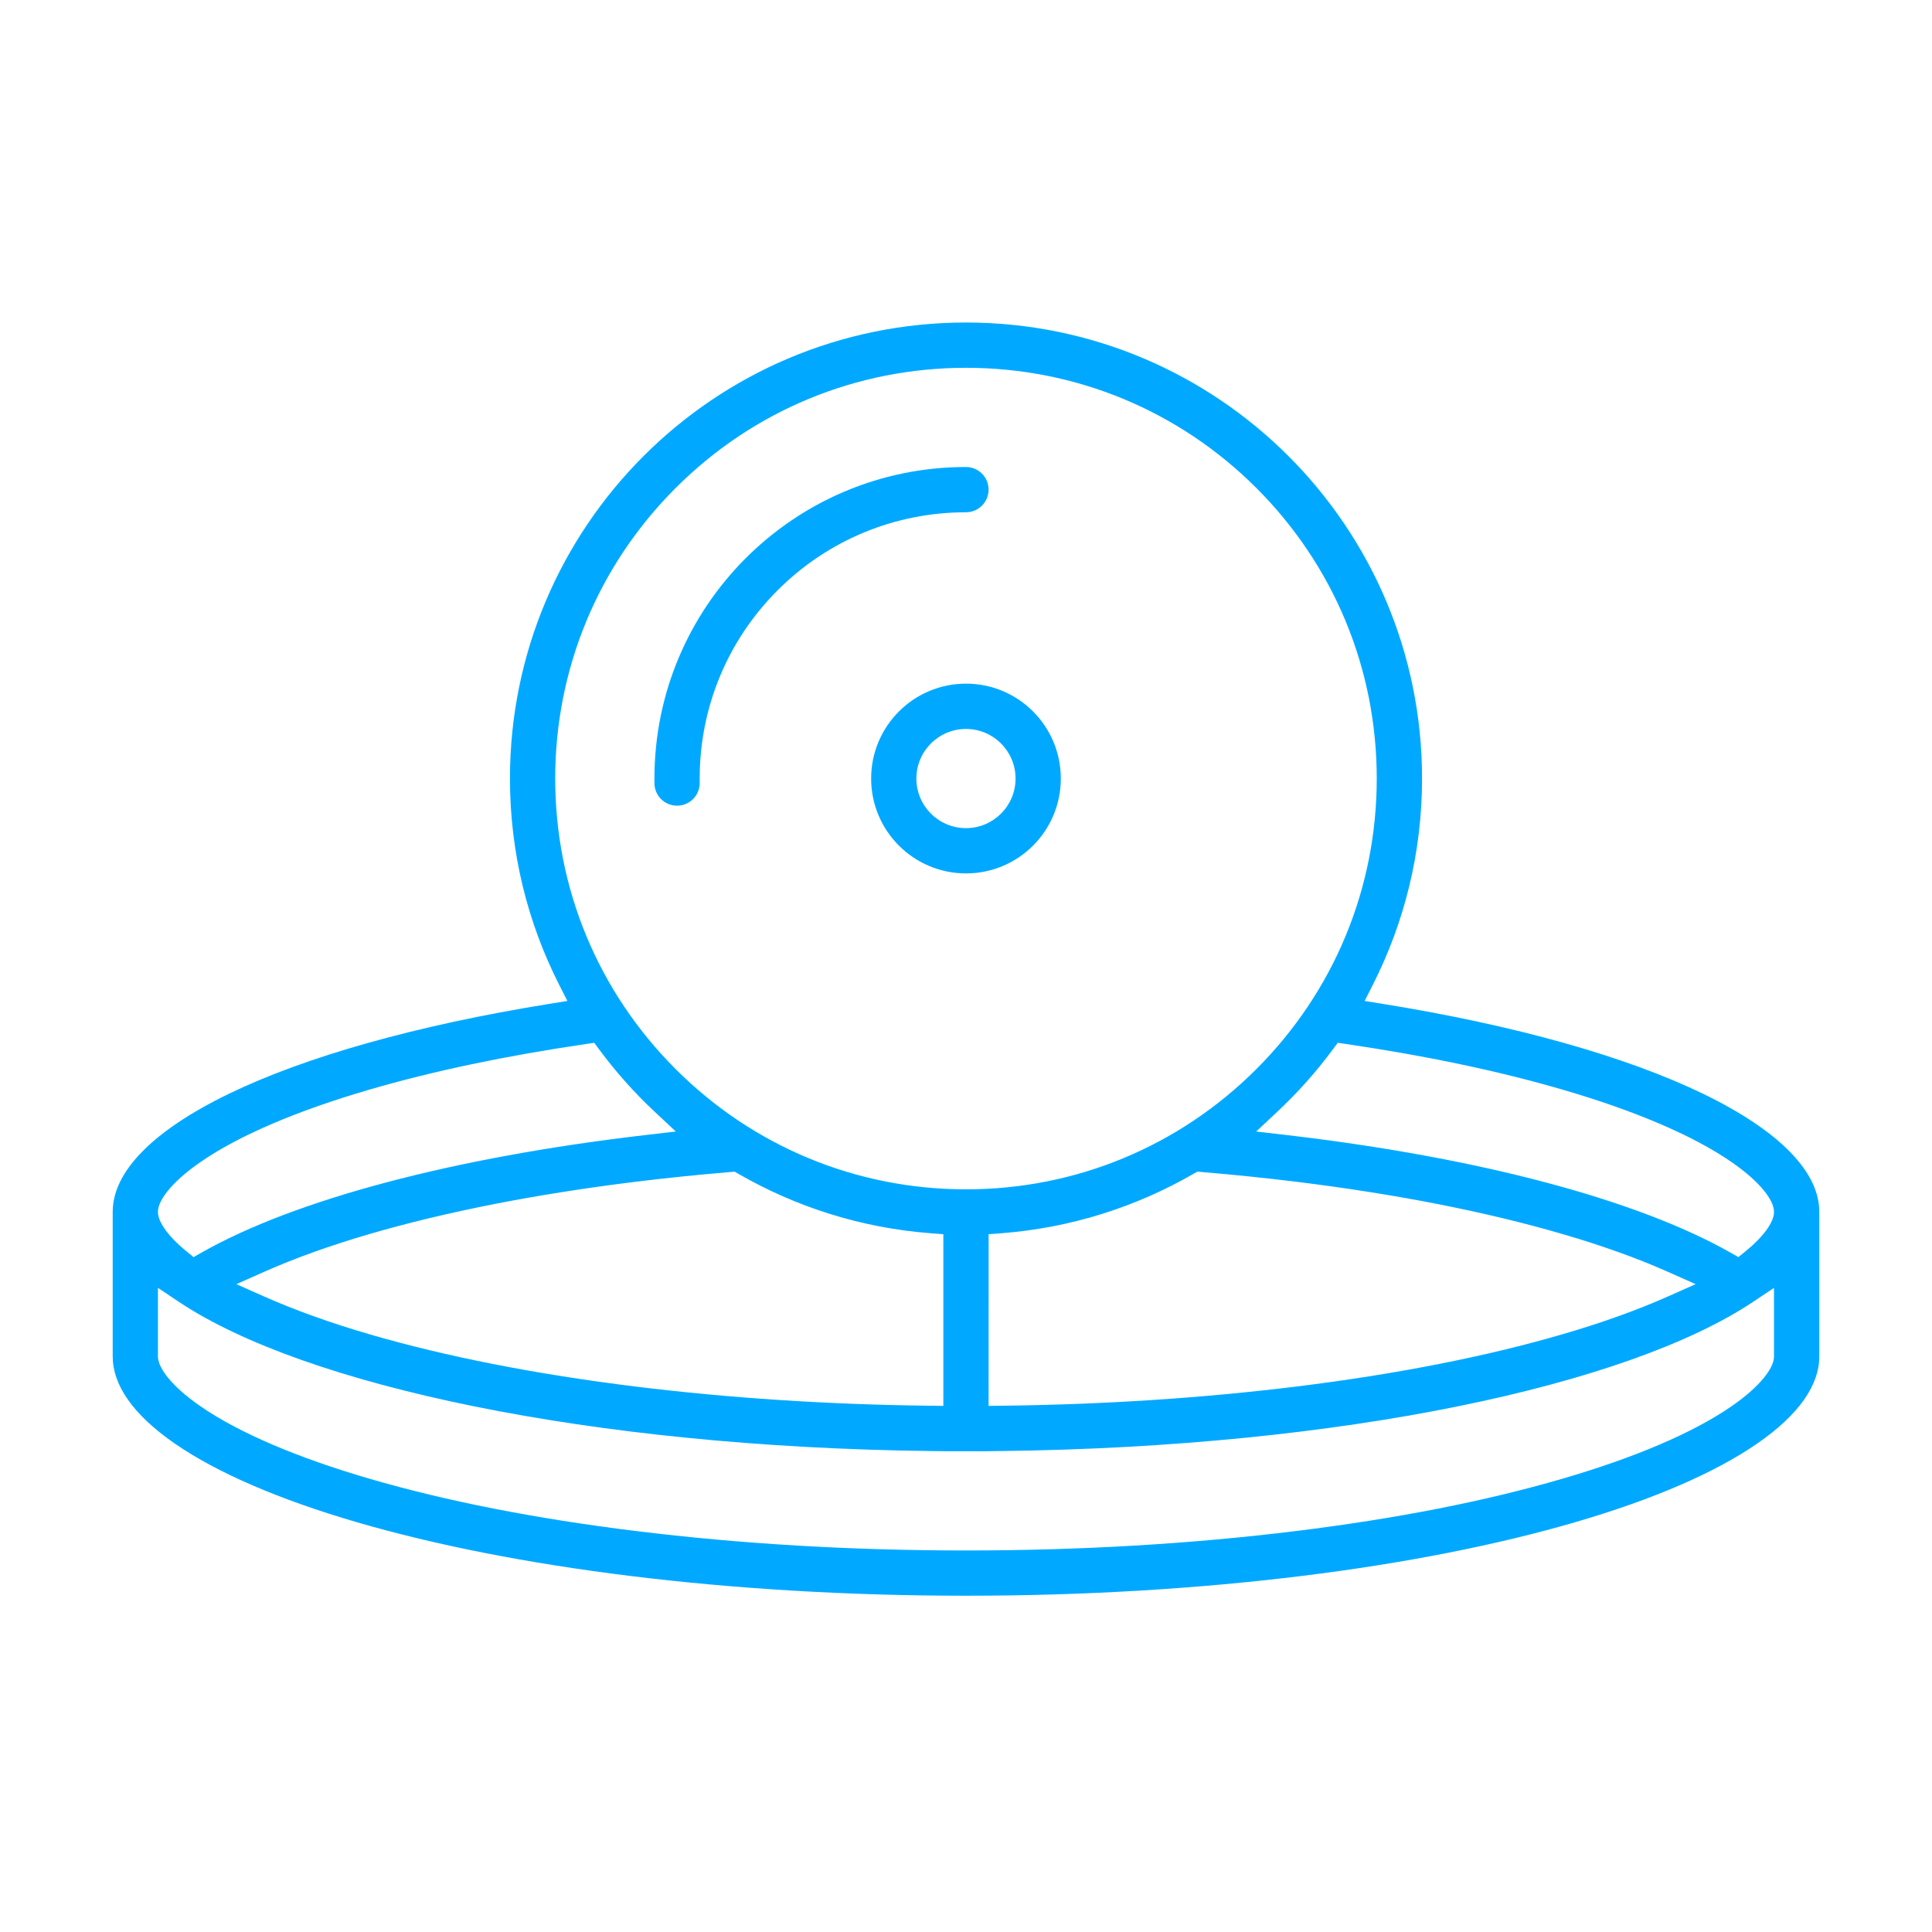 <svg width="120" height="120" viewBox="0 0 120 120" fill="none" xmlns="http://www.w3.org/2000/svg">
<path fill-rule="evenodd" clip-rule="evenodd" d="M84.76 62.172L85.278 61.149C87.224 57.307 88.326 52.961 88.326 48.357C88.326 32.714 75.642 20.032 60 20.032C44.358 20.032 31.674 32.714 31.674 48.357C31.674 52.961 32.772 57.307 34.722 61.148L35.241 62.172L34.108 62.354C25.858 63.685 18.993 65.625 14.215 67.938C11.824 69.096 9.997 70.327 8.778 71.588C7.563 72.845 7 74.08 7 75.276V84.247C7 85.999 8.222 87.845 10.869 89.671C13.489 91.478 17.336 93.139 22.165 94.548C31.812 97.361 45.189 99.113 60 99.113C74.811 99.113 88.188 97.361 97.835 94.548C102.664 93.139 106.511 91.478 109.131 89.671C111.778 87.845 113 85.999 113 84.247V75.276C113 74.08 112.437 72.845 111.221 71.588C110.003 70.327 108.175 69.096 105.784 67.938C101.005 65.625 94.14 63.685 85.892 62.354L84.76 62.172ZM97.044 67.677C93.079 66.52 88.562 65.573 83.587 64.842L83.09 64.769L82.791 65.173C81.76 66.568 80.605 67.864 79.344 69.045L78.025 70.28L79.819 70.489C91.886 71.891 101.701 74.526 107.477 77.799L107.976 78.081L108.42 77.718C109.05 77.203 109.47 76.746 109.74 76.367C109.875 76.177 109.978 76 110.05 75.838C110.112 75.699 110.186 75.496 110.186 75.276C110.186 75.021 110.087 74.78 110.002 74.611C109.901 74.41 109.754 74.185 109.554 73.94C109.154 73.448 108.518 72.846 107.534 72.168C105.144 70.517 101.504 68.975 97.044 67.677ZM58.593 76.659V87.322L57.746 87.312C51.428 87.239 45.295 86.837 39.489 86.123L39.488 86.123C33.283 85.356 27.718 84.264 22.95 82.876L22.949 82.875C20.489 82.157 18.284 81.363 16.403 80.527L14.682 79.762L16.403 78.996C18.284 78.16 20.489 77.366 22.949 76.648L22.949 76.647L22.95 76.647C27.718 75.259 33.283 74.166 39.488 73.4C41.416 73.162 43.379 72.964 45.369 72.796L45.631 72.773L45.858 72.905C49.426 74.963 53.485 76.271 57.819 76.6L58.593 76.659ZM61.404 76.659L62.178 76.6C66.511 76.271 70.57 74.963 74.138 72.904L74.366 72.773L74.627 72.795C76.618 72.964 78.58 73.162 80.508 73.4C86.716 74.166 92.279 75.258 97.043 76.647C99.511 77.365 101.716 78.16 103.597 78.996L105.318 79.761L103.597 80.526C101.716 81.363 99.511 82.157 97.043 82.875C92.279 84.264 86.716 85.356 80.508 86.122L80.508 86.122C74.702 86.836 68.572 87.239 62.25 87.312L61.403 87.321L61.404 76.659ZM22.949 67.677L22.949 67.677C26.917 66.52 31.435 65.573 36.413 64.843L36.91 64.77L37.208 65.173C38.24 66.569 39.392 67.865 40.655 69.045L41.977 70.28L40.18 70.489C28.11 71.891 18.299 74.526 12.519 77.799L12.02 78.082L11.576 77.718C10.948 77.203 10.528 76.746 10.258 76.368C10.123 76.178 10.02 76.001 9.947 75.84C9.886 75.702 9.81 75.498 9.81 75.276L9.81 75.275C9.81 75.02 9.91 74.779 9.996 74.61C10.097 74.409 10.245 74.184 10.444 73.939C10.845 73.448 11.482 72.846 12.465 72.169C14.853 70.517 18.497 68.975 22.949 67.677ZM12.465 87.354C11.482 86.676 10.845 86.075 10.445 85.583C10.245 85.338 10.098 85.113 9.996 84.913C9.911 84.744 9.811 84.502 9.811 84.247V79.993L11.113 80.862C14.992 83.451 21.367 85.712 29.464 87.354C37.541 88.992 47.258 90 57.766 90.126L58.593 90.136V90.139H61.404V90.136L62.231 90.126C72.74 90 82.457 88.992 90.533 87.354C98.63 85.712 105.005 83.451 108.884 80.862L110.186 79.993V84.247C110.186 84.501 110.087 84.742 110.002 84.912C109.901 85.112 109.754 85.337 109.554 85.583C109.154 86.074 108.518 86.677 107.534 87.355C105.143 89.006 101.503 90.547 97.044 91.846C92.279 93.238 86.716 94.33 80.508 95.093C74.018 95.896 67.116 96.302 60 96.302C52.885 96.302 45.982 95.896 39.488 95.093C39.488 95.093 39.488 95.093 39.488 95.093C33.283 94.33 27.717 93.238 22.949 91.846C18.497 90.547 14.853 89.005 12.465 87.354ZM41.959 30.317C46.776 25.498 53.186 22.845 60 22.845C66.81 22.845 73.224 25.498 78.041 30.317C82.857 35.133 85.512 41.545 85.512 48.357C85.512 55.171 82.857 61.581 78.041 66.398C73.224 71.215 66.811 73.872 60 73.872C53.186 73.872 46.776 71.214 41.959 66.398C37.143 61.582 34.485 55.171 34.485 48.357C34.485 41.545 37.143 35.133 41.959 30.317Z" fill="#00A9FF"/>
<path fill-rule="evenodd" clip-rule="evenodd" d="M60 54.249C56.746 54.249 54.108 51.611 54.108 48.357C54.108 45.103 56.746 42.463 60 42.463C63.253 42.463 65.889 45.102 65.889 48.357C65.889 51.612 63.253 54.249 60 54.249ZM63.078 48.357C63.078 50.057 61.699 51.437 60 51.437C58.299 51.437 56.918 50.057 56.918 48.357C56.918 46.657 58.299 45.277 60 45.277C61.699 45.277 63.078 46.658 63.078 48.357Z" fill="#00A9FF"/>
<path d="M59.999 31.818C55.589 31.821 51.423 33.542 48.301 36.661C45.181 39.784 43.459 43.942 43.459 48.358V48.638C43.459 49.414 42.831 50.043 42.052 50.043C41.276 50.043 40.648 49.415 40.648 48.638V48.619L40.647 48.6C40.646 48.571 40.647 48.535 40.647 48.487C40.648 48.451 40.648 48.408 40.648 48.357C40.648 37.67 49.31 29.006 60 29.006C60.772 29.006 61.403 29.636 61.403 30.411C61.403 31.188 60.771 31.818 59.999 31.818Z" fill="#00A9FF"/>
</svg>
